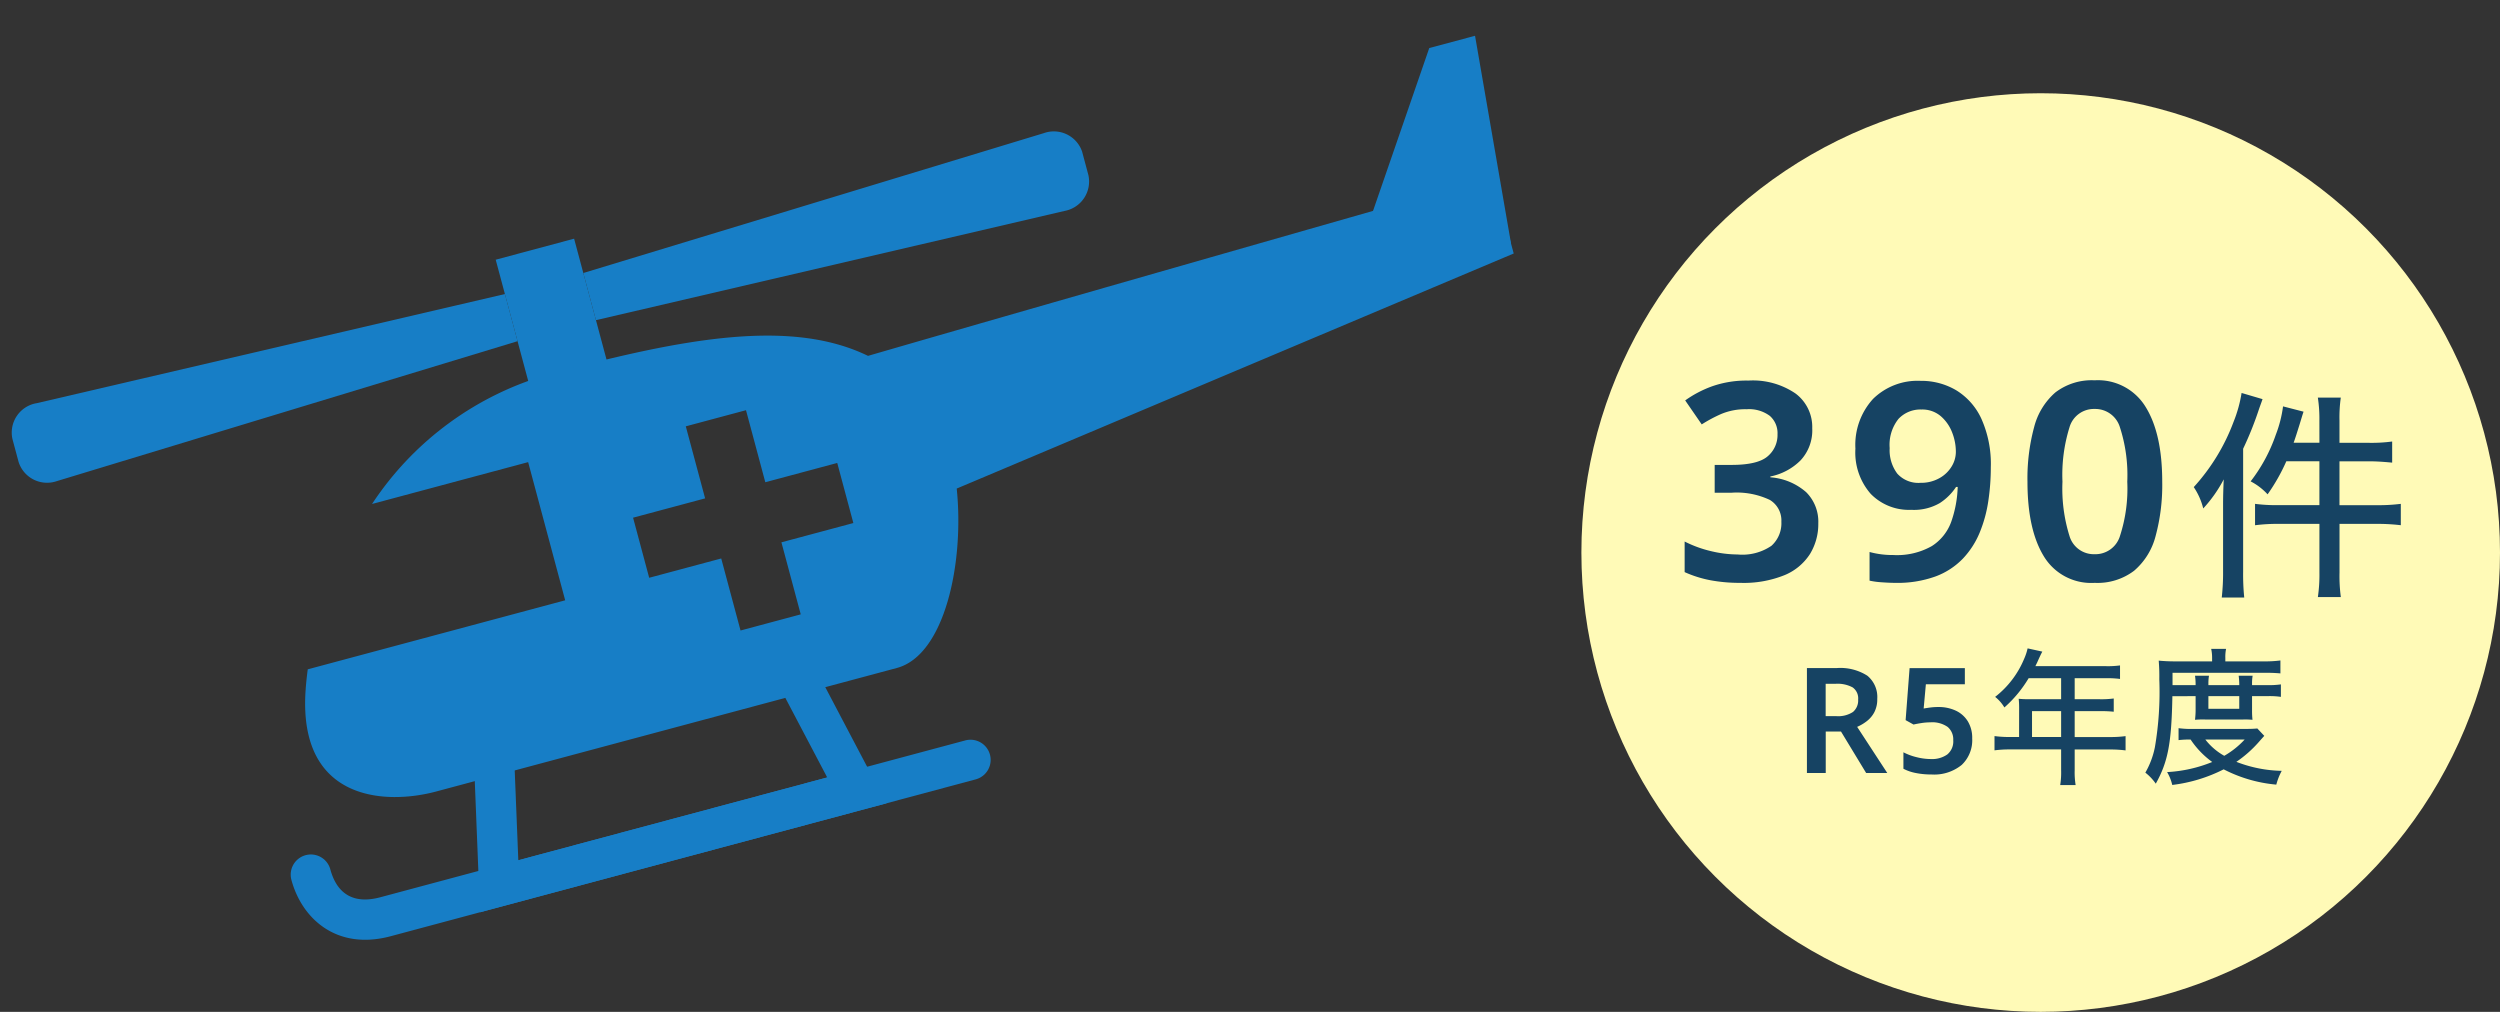 <svg xmlns="http://www.w3.org/2000/svg" xmlns:xlink="http://www.w3.org/1999/xlink" width="272.15" height="110.15" viewBox="0 0 272.15 110.15">
  <rect x="0" y="0" width="272.15" height="110.15" fill="#333333" stroke="none"/>
  <defs>
    <clipPath id="clip-path">
      <rect id="長方形_83549" data-name="長方形 83549" width="165.135" height="68.165" fill="#177ec6"/>
    </clipPath>
  </defs>
  <g id="グループ_127335" data-name="グループ 127335" transform="translate(-1007.85 -1517.85)">
    <circle id="楕円形_5419" data-name="楕円形 5419" cx="50" cy="50" r="50" transform="translate(1180 1528)" fill="#fffab7"/>
    <g id="グループ_127344" data-name="グループ 127344" transform="matrix(0.966, -0.259, 0.259, 0.966, 1007.85, 1560.59)">
      <path id="パス_191091" data-name="パス 191091" d="M150.361,3.8,138.827,20.864l14.622,5.79L155.521,3.8Z" transform="translate(9.614 0.263)" fill="#177ec6"/>
      <g id="グループ_127343" data-name="グループ 127343" transform="translate(0 0)">
        <g id="グループ_127342" data-name="グループ 127342" clip-path="url(#clip-path)">
          <path id="パス_191092" data-name="パス 191092" d="M3.484,2.005,55.862,3.73V9.044L3.484,10.768A3.25,3.25,0,0,1,0,7.671V5.1a3.244,3.244,0,0,1,3.484-3.1" transform="translate(0 0.138)" fill="#177ec6"/>
          <path id="パス_191093" data-name="パス 191093" d="M116.369,5.1v2.57a3.254,3.254,0,0,1-3.5,3.1L60.507,9.044V3.729l52.366-1.724a3.248,3.248,0,0,1,3.5,3.1" transform="translate(4.19 0.138)" fill="#177ec6"/>
          <path id="パス_191094" data-name="パス 191094" d="M90.584,64.457H24.657c-6.114,0-8.85-4.382-8.85-8.724a2.194,2.194,0,1,1,4.388,0c0,1.977.774,4.336,4.462,4.336H90.584a2.194,2.194,0,0,1,0,4.388" transform="translate(1.095 3.707)" fill="#177ec6"/>
          <path id="パス_191095" data-name="パス 191095" d="M79.29,65.148H33.495l4.879-21.591H74.411Zm-40.3-4.388H73.8L70.9,47.945H41.881Z" transform="translate(2.32 3.016)" fill="#177ec6"/>
          <rect id="長方形_83548" data-name="長方形 83548" width="8.836" height="17.814" transform="translate(55.861)" fill="#177ec6"/>
          <path id="パス_191096" data-name="パス 191096" d="M90.818,19.727c-7.045-6.114-18.839-7.06-33.772-7.06A34.287,34.287,0,0,0,34.5,21.318H52.091V36.89H23.082c-.333.792-.63,1.574-.884,2.336-3.767,11.3,5.275,14.128,10.926,14.128H85.055c5.386,0,10.05-9.1,11.349-17.176l65.184-9.012v-8.66s-46.995.735-70.769,1.221M84.565,36.889H76.459v8.119H69.675V36.889H61.557V30.117h8.118V22h6.784v8.118h8.106Z" transform="translate(1.475 0.877)" fill="#177ec6"/>
        </g>
      </g>
    </g>
    <path id="パス_195563" data-name="パス 195563" d="M-24.87-16.53a4.786,4.786,0,0,1-1.275,3.5A6.433,6.433,0,0,1-29.43-11.28v.09a6.626,6.626,0,0,1,3.9,1.62,4.527,4.527,0,0,1,1.32,3.39,6.249,6.249,0,0,1-.9,3.33A6.009,6.009,0,0,1-27.885-.54,11.848,11.848,0,0,1-32.7.3,17.3,17.3,0,0,1-35.955.015,12.4,12.4,0,0,1-38.76-.87V-4.2a12.686,12.686,0,0,0,2.88,1.05A12.6,12.6,0,0,0-33-2.79a5.622,5.622,0,0,0,3.69-.945A3.3,3.3,0,0,0-28.23-6.36a2.6,2.6,0,0,0-1.26-2.37,8.376,8.376,0,0,0-4.2-.78h-1.8v-3.03h1.83q2.85,0,3.93-.93a3.021,3.021,0,0,0,1.08-2.4,2.5,2.5,0,0,0-.84-2.01,3.789,3.789,0,0,0-2.52-.72,6.776,6.776,0,0,0-2.79.525,15.815,15.815,0,0,0-2.1,1.125l-1.8-2.61a12.088,12.088,0,0,1,2.91-1.53,11.269,11.269,0,0,1,3.96-.63,8.224,8.224,0,0,1,5.145,1.41A4.541,4.541,0,0,1-24.87-16.53Zm19.44,4.26A24.739,24.739,0,0,1-5.7-8.625,14.609,14.609,0,0,1-6.63-5.2a9.275,9.275,0,0,1-1.83,2.85,7.989,7.989,0,0,1-2.985,1.95A12.161,12.161,0,0,1-15.84.3q-.6,0-1.44-.06A8.886,8.886,0,0,1-18.63.06V-3.06a9.486,9.486,0,0,0,2.58.33,7.676,7.676,0,0,0,4.2-.975A5.233,5.233,0,0,0-9.735-6.36a12.518,12.518,0,0,0,.7-3.78h-.18a6.044,6.044,0,0,1-1.77,1.755,5.623,5.623,0,0,1-3.12.735,5.8,5.8,0,0,1-4.4-1.74,6.832,6.832,0,0,1-1.665-4.92,7.417,7.417,0,0,1,1.92-5.415,6.923,6.923,0,0,1,5.19-1.965,7.431,7.431,0,0,1,3.855,1.02,7.105,7.105,0,0,1,2.745,3.1A12.04,12.04,0,0,1-5.43-12.27Zm-7.56-6.3a3.264,3.264,0,0,0-2.49,1.02,4.513,4.513,0,0,0-.96,3.18,4.251,4.251,0,0,0,.825,2.775A3.089,3.089,0,0,0-13.08-10.59a4.055,4.055,0,0,0,2.04-.5A3.566,3.566,0,0,0-9.7-12.36a3.072,3.072,0,0,0,.465-1.59,5.766,5.766,0,0,0-.42-2.16A4.434,4.434,0,0,0-10.9-17.865,3.1,3.1,0,0,0-12.99-18.57Zm26.22,7.86a21.225,21.225,0,0,1-.72,5.91,7.387,7.387,0,0,1-2.34,3.78A6.582,6.582,0,0,1,5.88.3,6.026,6.026,0,0,1,.33-2.61q-1.77-2.91-1.77-8.1a21.388,21.388,0,0,1,.72-5.925,7.439,7.439,0,0,1,2.325-3.8A6.521,6.521,0,0,1,5.88-21.75a6.069,6.069,0,0,1,5.55,2.91Q13.23-15.93,13.23-10.71Zm-10.86,0A17.313,17.313,0,0,0,3.135-4.8,2.761,2.761,0,0,0,5.88-2.82,2.792,2.792,0,0,0,8.625-4.785a16.688,16.688,0,0,0,.8-5.925,16.839,16.839,0,0,0-.8-5.925A2.8,2.8,0,0,0,5.88-18.63a2.763,2.763,0,0,0-2.745,1.995A17.45,17.45,0,0,0,2.37-10.71Zm27.972-4.242H27.534c.216-.6.36-1.08.648-1.992.216-.7.264-.888.432-1.392l-2.232-.576a13.346,13.346,0,0,1-.792,3.1,17.7,17.7,0,0,1-2.736,5.064A6.566,6.566,0,0,1,24.7-9.336a20.653,20.653,0,0,0,2.04-3.6h3.6V-8.16H25.926A18.253,18.253,0,0,1,23.334-8.3v2.328A19.111,19.111,0,0,1,25.95-6.12h4.392v5.3a16.94,16.94,0,0,1-.168,2.664h2.5a16.9,16.9,0,0,1-.144-2.664v-5.3h4.08a21.051,21.051,0,0,1,2.592.144V-8.3a19.356,19.356,0,0,1-2.616.144H32.526v-4.776h3.216c.768,0,1.488.048,2.52.144v-2.3a16.838,16.838,0,0,1-2.544.144H32.526v-2.424a15.2,15.2,0,0,1,.144-2.5h-2.5a14.921,14.921,0,0,1,.168,2.5ZM19.854-.936A24.141,24.141,0,0,1,19.71,1.9h2.448a24.985,24.985,0,0,1-.12-2.808V-14.3a36.826,36.826,0,0,0,1.728-4.32c.192-.552.264-.72.384-1.08l-2.28-.672a14.533,14.533,0,0,1-.864,3.12,21.9,21.9,0,0,1-4.344,7.128A7.272,7.272,0,0,1,17.694-7.8a14.621,14.621,0,0,0,2.232-3.168c-.048,1.008-.072,1.872-.072,2.736Z" transform="translate(1230 1581)" fill="#164363"/>
    <path id="パス_195564" data-name="パス 195564" d="M-22.208-11.424a5.454,5.454,0,0,1,3.336.832,2.991,2.991,0,0,1,1.08,2.528A3.019,3.019,0,0,1-18.1-6.64a3,3,0,0,1-.816.984,4.827,4.827,0,0,1-1.064.632L-16.7,0h-2.3l-2.736-4.512h-1.664V0h-2.048V-11.424Zm-.128,1.712h-1.072v3.52h1.136a2.928,2.928,0,0,0,1.84-.456A1.641,1.641,0,0,0-19.872-8a1.457,1.457,0,0,0-.6-1.32A3.477,3.477,0,0,0-22.336-9.712Zm11.184,2.528a4.381,4.381,0,0,1,1.92.4,3.06,3.06,0,0,1,1.3,1.16A3.468,3.468,0,0,1-7.456-3.76,3.7,3.7,0,0,1-8.6-.88,4.748,4.748,0,0,1-11.9.16,8.516,8.516,0,0,1-13.592,0a4.839,4.839,0,0,1-1.352-.464V-2.256a6.141,6.141,0,0,0,1.416.528,6.439,6.439,0,0,0,1.576.208,2.871,2.871,0,0,0,1.784-.5A1.83,1.83,0,0,0-9.52-3.568a1.774,1.774,0,0,0-.608-1.448,2.926,2.926,0,0,0-1.888-.5,6.329,6.329,0,0,0-.976.08q-.512.08-.848.16l-.864-.48.432-5.664h6.016v1.76H-12.5l-.24,2.64q.272-.048.648-.1A6.52,6.52,0,0,1-11.152-7.184Zm8.8,3.264h-.976a12.3,12.3,0,0,1-1.7-.1v1.552a12.626,12.626,0,0,1,1.7-.1H2.224V-.32a8.657,8.657,0,0,1-.1,1.632h1.68A8.42,8.42,0,0,1,3.7-.3V-2.56h3.84a12.46,12.46,0,0,1,1.7.1V-4.016a11.98,11.98,0,0,1-1.7.1H3.7V-6.736H6.432a13.3,13.3,0,0,1,1.52.064v-1.44a10.3,10.3,0,0,1-1.552.08H3.7V-10.32H7.1a10.2,10.2,0,0,1,1.536.08v-1.472a9.819,9.819,0,0,1-1.536.08H-.576c.032-.08.1-.208.192-.4.192-.432.192-.432.336-.736.08-.176.1-.208.224-.448l-1.6-.352a5.983,5.983,0,0,1-.384,1.152A10.142,10.142,0,0,1-4.96-8.288,4.182,4.182,0,0,1-3.952-7.136a13.462,13.462,0,0,0,2.64-3.184H2.224v2.288h-3.5c-.416,0-.768-.016-1.12-.048a8.353,8.353,0,0,1,.048.928Zm1.408,0V-6.736H2.224V-3.92ZM16.864-8.368v1.584c0,.32-.032.688-.064.992a9.273,9.273,0,0,1,1.136-.032h4.08a8.323,8.323,0,0,1,1.04.032,9.151,9.151,0,0,1-.048-.992V-8.368h1.7a8.055,8.055,0,0,1,1.44.08v-1.36a8.859,8.859,0,0,1-1.44.08h-1.7V-9.68a4.971,4.971,0,0,1,.064-.912h-1.52a8.141,8.141,0,0,1,.064.9v.128h-3.36v-.176a4.935,4.935,0,0,1,.064-.848H16.8a6.432,6.432,0,0,1,.064.88v.144H14.352v-1.344H24.416a16.525,16.525,0,0,1,1.68.064v-1.408a13.125,13.125,0,0,1-1.856.1H20.1v-.384a4.282,4.282,0,0,1,.08-.976H18.56a4.54,4.54,0,0,1,.1.96v.4H14.592c-.656,0-1.2-.032-1.744-.08a20.123,20.123,0,0,1,.064,2.032,35.8,35.8,0,0,1-.48,7.392,9.108,9.108,0,0,1-1.04,2.768,5.425,5.425,0,0,1,1.136,1.2c1.328-2.384,1.712-4.384,1.808-9.52Zm1.392,0h3.36v1.376h-3.36Zm5.328,3.52c-.368.032-.656.048-1.232.048h-5.68a10.411,10.411,0,0,1-1.664-.08v1.3a10.011,10.011,0,0,1,1.312-.064A9.571,9.571,0,0,0,18.672-1.2,15.15,15.15,0,0,1,13.76-.1,4.874,4.874,0,0,1,14.32,1.3a16.747,16.747,0,0,0,5.6-1.7,15.421,15.421,0,0,0,5.728,1.664,6.7,6.7,0,0,1,.592-1.5A14.29,14.29,0,0,1,21.3-1.216a12.868,12.868,0,0,0,2.416-2.128c.448-.512.5-.56.624-.7Zm-1.376,1.2a9.449,9.449,0,0,1-2.224,1.776A6.826,6.826,0,0,1,17.92-3.648Z" transform="translate(1230 1602)" fill="#164363"/>
  </g>
</svg>
